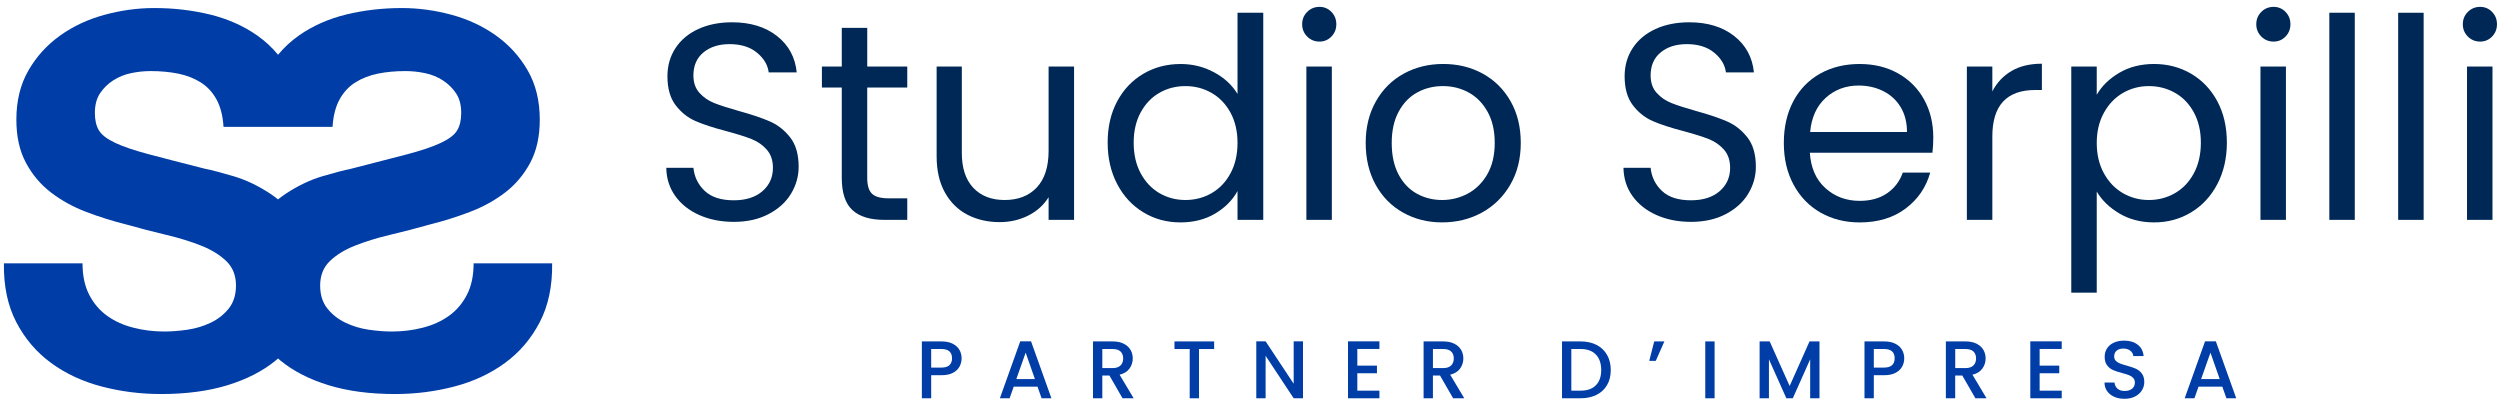 <?xml version="1.0" encoding="utf-8"?>
<!-- Generator: Adobe Illustrator 24.3.0, SVG Export Plug-In . SVG Version: 6.00 Build 0)  -->
<svg version="1.1" id="Livello_1" xmlns="http://www.w3.org/2000/svg" xmlns:xlink="http://www.w3.org/1999/xlink" x="0px" y="0px"
	 viewBox="0 0 1550 256" style="enable-background:new 0 0 1550 256;" xml:space="preserve">
<style type="text/css">
	.st0{fill:#003DA6;}
	.st1{fill:#002856;}
</style>
<g>
	<path class="st0" d="M293.64,163.25c0,7.69-1.39,14.21-4.16,19.54c-2.77,5.34-6.46,9.67-11.05,12.98
		c-4.59,3.31-9.98,5.77-16.18,7.37c-6.19,1.6-12.6,2.4-19.22,2.4c-4.48,0-9.29-0.37-14.42-1.12c-5.13-0.75-9.93-2.19-14.42-4.33
		c-4.49-2.13-8.22-5.07-11.21-8.81c-2.99-3.73-4.48-8.49-4.48-14.26c0-6.19,1.98-11.21,5.93-15.06c3.95-3.84,9.13-7.05,15.54-9.61
		c6.41-2.56,13.67-4.8,21.78-6.73c8.12-1.92,16.34-4.05,24.67-6.41c8.54-2.13,16.87-4.75,24.99-7.85
		c8.12-3.09,15.38-7.1,21.78-12.01c6.41-4.91,11.59-11.05,15.54-18.42c3.95-7.37,5.93-16.28,5.93-26.75
		c0-11.74-2.51-21.95-7.53-30.59c-5.02-8.65-11.58-15.86-19.7-21.62c-8.11-5.77-17.3-10.04-27.55-12.82
		c-10.25-2.77-20.5-4.16-30.75-4.16c-11.96,0-23.44,1.34-34.44,4c-11,2.67-20.77,7-29.31,12.98c-4.91,3.44-9.23,7.45-12.98,11.99
		c-3.75-4.54-8.06-8.54-12.98-11.99c-8.54-5.98-18.32-10.3-29.31-12.98c-11-2.67-22.48-4-34.44-4c-10.25,0-20.5,1.39-30.75,4.16
		c-10.25,2.78-19.44,7.05-27.55,12.82c-8.12,5.77-14.69,12.97-19.7,21.62c-5.02,8.65-7.53,18.85-7.53,30.59
		c0,10.47,1.97,19.38,5.93,26.75c3.95,7.37,9.13,13.51,15.54,18.42c6.41,4.92,13.67,8.92,21.78,12.01
		c8.11,3.1,16.44,5.72,24.99,7.85c8.33,2.35,16.55,4.49,24.67,6.41c8.11,1.92,15.38,4.16,21.78,6.73
		c6.41,2.56,11.58,5.77,15.54,9.61c3.95,3.84,5.93,8.86,5.93,15.06c0,5.77-1.5,10.52-4.48,14.26c-2.99,3.74-6.73,6.68-11.21,8.81
		c-4.48,2.14-9.29,3.58-14.42,4.33c-5.13,0.75-9.93,1.12-14.42,1.12c-6.62,0-13.03-0.8-19.22-2.4c-6.2-1.6-11.59-4.05-16.18-7.37
		c-4.59-3.31-8.28-7.63-11.05-12.98c-2.78-5.34-4.16-11.85-4.16-19.54H2.43c-0.22,14.1,2.35,26.27,7.69,36.52
		c5.34,10.25,12.55,18.69,21.62,25.31c9.08,6.62,19.54,11.48,31.4,14.58c11.85,3.09,24.08,4.64,36.68,4.64
		c15.59,0,29.31-1.82,41.17-5.45c11.85-3.63,21.78-8.7,29.79-15.22c0.55-0.45,1.07-0.92,1.6-1.38c0.53,0.46,1.05,0.93,1.6,1.38
		c8.01,6.52,17.94,11.59,29.79,15.22c11.85,3.63,25.58,5.45,41.17,5.45c12.6,0,24.83-1.55,36.68-4.64
		c11.85-3.09,22.32-7.95,31.4-14.58c9.08-6.62,16.29-15.06,21.62-25.31c5.34-10.25,7.9-22.43,7.69-36.52H293.64z M144.83,109.26
		c-7.58-2.24-13.51-3.79-17.78-4.64c-14.31-3.63-25.9-6.62-34.76-8.97c-8.87-2.35-15.81-4.7-20.82-7.05
		c-5.02-2.35-8.38-4.91-10.09-7.69c-1.71-2.77-2.56-6.41-2.56-10.89c0-4.91,1.07-8.97,3.2-12.17c2.13-3.2,4.85-5.87,8.17-8.01
		c3.31-2.13,6.99-3.63,11.05-4.49c4.06-0.85,8.11-1.28,12.17-1.28c6.19,0,11.9,0.54,17.14,1.6c5.23,1.07,9.88,2.88,13.94,5.45
		c4.05,2.56,7.31,6.09,9.77,10.57c2.45,4.49,3.89,10.15,4.33,16.98h18.9h29.79h18.9c0.43-6.83,1.87-12.49,4.33-16.98
		c2.46-4.49,5.72-8.01,9.77-10.57c4.06-2.56,8.71-4.37,13.94-5.45c5.24-1.07,10.95-1.6,17.14-1.6c4.06,0,8.12,0.43,12.17,1.28
		c4.06,0.86,7.74,2.35,11.05,4.49c3.31,2.14,6.04,4.8,8.17,8.01c2.14,3.2,3.2,7.26,3.2,12.17c0,4.48-0.85,8.12-2.56,10.89
		c-1.71,2.78-5.07,5.34-10.09,7.69c-5.01,2.35-11.96,4.7-20.82,7.05c-8.86,2.35-20.45,5.34-34.76,8.97
		c-4.27,0.86-10.2,2.4-17.78,4.64c-7.58,2.24-15.11,5.82-22.59,10.73c-1.71,1.13-3.36,2.35-4.97,3.65c-1.6-1.3-3.26-2.52-4.97-3.65
		C159.94,115.09,152.41,111.51,144.83,109.26z"/>
	<g>
		<path class="st1" d="M433.48,133.29c-6.31-2.83-11.25-6.77-14.84-11.8c-3.59-5.03-5.44-10.85-5.55-17.44h16.83
			c0.58,5.67,2.92,10.44,7.03,14.32c4.11,3.88,10.09,5.81,17.96,5.81c7.52,0,13.45-1.88,17.79-5.64c4.34-3.76,6.51-8.59,6.51-14.49
			c0-4.63-1.27-8.39-3.82-11.28c-2.55-2.89-5.73-5.09-9.54-6.59c-3.82-1.5-8.97-3.12-15.44-4.86c-7.98-2.08-14.38-4.16-19.17-6.25
			c-4.8-2.08-8.91-5.35-12.32-9.8c-3.41-4.45-5.12-10.44-5.12-17.96c0-6.59,1.68-12.43,5.03-17.53c3.35-5.09,8.07-9.02,14.14-11.8
			c6.07-2.78,13.04-4.16,20.91-4.16c11.34,0,20.62,2.84,27.85,8.5c7.23,5.67,11.31,13.19,12.23,22.56H476.6
			c-0.58-4.63-3.01-8.7-7.29-12.23c-4.28-3.53-9.95-5.29-17.01-5.29c-6.59,0-11.97,1.71-16.14,5.12c-4.16,3.41-6.25,8.19-6.25,14.32
			c0,4.4,1.24,7.98,3.73,10.76c2.49,2.78,5.55,4.89,9.2,6.33c3.64,1.45,8.76,3.1,15.36,4.95c7.98,2.2,14.4,4.37,19.26,6.51
			c4.86,2.14,9.02,5.44,12.49,9.89c3.47,4.45,5.21,10.5,5.21,18.13c0,5.9-1.56,11.45-4.69,16.66c-3.12,5.21-7.75,9.43-13.88,12.67
			c-6.13,3.24-13.36,4.86-21.69,4.86C446.93,137.54,439.78,136.12,433.48,133.29z"/>
		<path class="st1" d="M537.68,54.25v56.05c0,4.63,0.98,7.9,2.95,9.8c1.97,1.91,5.38,2.86,10.24,2.86h11.63v13.36h-14.23
			c-8.79,0-15.39-2.02-19.78-6.07c-4.4-4.05-6.59-10.7-6.59-19.96V54.25h-12.32V41.23h12.32V17.29h15.79v23.95h24.81v13.01H537.68z"
			/>
		<path class="st1" d="M665.92,41.23v95.09h-15.79v-14.06c-3.01,4.86-7.2,8.65-12.58,11.37s-11.31,4.08-17.79,4.08
			c-7.4,0-14.06-1.53-19.96-4.6c-5.9-3.06-10.56-7.66-13.97-13.8c-3.41-6.13-5.12-13.59-5.12-22.38v-55.7h15.62v53.62
			c0,9.37,2.37,16.57,7.11,21.6c4.74,5.03,11.22,7.55,19.44,7.55c8.44,0,15.1-2.6,19.96-7.81c4.86-5.21,7.29-12.78,7.29-22.73V41.23
			H665.92z"/>
		<path class="st1" d="M692.64,62.84c3.93-7.34,9.34-13.04,16.22-17.09c6.88-4.05,14.6-6.07,23.17-6.07c7.4,0,14.29,1.71,20.65,5.12
			c6.36,3.41,11.22,7.9,14.58,13.45V7.91h15.96v128.41h-15.96v-17.87c-3.12,5.67-7.75,10.33-13.88,13.97
			c-6.13,3.64-13.31,5.47-21.52,5.47c-8.45,0-16.11-2.08-22.99-6.25c-6.88-4.16-12.29-10-16.22-17.53
			c-3.93-7.52-5.9-16.08-5.9-25.68C686.74,78.71,688.71,70.18,692.64,62.84z M762.92,69.86c-2.89-5.32-6.8-9.4-11.71-12.23
			c-4.92-2.83-10.32-4.25-16.22-4.25s-11.28,1.39-16.14,4.16s-8.74,6.83-11.63,12.15c-2.89,5.32-4.34,11.57-4.34,18.74
			c0,7.29,1.45,13.62,4.34,19c2.89,5.38,6.77,9.49,11.63,12.32c4.86,2.84,10.24,4.25,16.14,4.25s11.31-1.42,16.22-4.25
			c4.92-2.83,8.82-6.94,11.71-12.32c2.89-5.38,4.34-11.65,4.34-18.83C767.26,81.43,765.81,75.19,762.92,69.86z"/>
		<path class="st1" d="M810.46,22.66c-2.08-2.08-3.12-4.63-3.12-7.64c0-3.01,1.04-5.55,3.12-7.64c2.08-2.08,4.63-3.12,7.64-3.12
			c2.89,0,5.35,1.04,7.38,3.12c2.02,2.08,3.04,4.63,3.04,7.64c0,3.01-1.01,5.55-3.04,7.64c-2.03,2.08-4.48,3.12-7.38,3.12
			C815.09,25.79,812.55,24.75,810.46,22.66z M825.74,41.23v95.09h-15.79V41.23H825.74z"/>
		<path class="st1" d="M869.9,131.81c-7.23-4.05-12.9-9.8-17.01-17.27c-4.11-7.46-6.16-16.11-6.16-25.94
			c0-9.72,2.11-18.31,6.33-25.77c4.22-7.46,9.98-13.19,17.27-17.18s15.44-5.99,24.47-5.99s17.18,2,24.47,5.99
			s13.04,9.69,17.27,17.09c4.22,7.4,6.33,16.02,6.33,25.86c0,9.83-2.17,18.48-6.51,25.94c-4.34,7.46-10.21,13.22-17.61,17.27
			c-7.4,4.05-15.62,6.07-24.64,6.07C885.19,137.89,877.12,135.86,869.9,131.81z M910.07,120.01c4.97-2.66,8.99-6.65,12.06-11.97
			c3.06-5.32,4.6-11.8,4.6-19.44s-1.5-14.11-4.51-19.44c-3.01-5.32-6.94-9.28-11.8-11.89s-10.12-3.9-15.79-3.9
			c-5.79,0-11.08,1.3-15.88,3.9c-4.8,2.6-8.65,6.57-11.54,11.89c-2.89,5.32-4.34,11.8-4.34,19.44c0,7.75,1.42,14.29,4.25,19.61
			c2.83,5.32,6.62,9.28,11.37,11.89c4.74,2.6,9.95,3.9,15.62,3.9C899.77,124,905.09,122.68,910.07,120.01z"/>
		<path class="st1" d="M1026.94,133.29c-6.31-2.83-11.25-6.77-14.84-11.8c-3.59-5.03-5.44-10.85-5.55-17.44h16.83
			c0.58,5.67,2.92,10.44,7.03,14.32c4.11,3.88,10.09,5.81,17.96,5.81c7.52,0,13.45-1.88,17.79-5.64c4.34-3.76,6.51-8.59,6.51-14.49
			c0-4.63-1.27-8.39-3.82-11.28c-2.55-2.89-5.73-5.09-9.54-6.59c-3.82-1.5-8.97-3.12-15.44-4.86c-7.98-2.08-14.38-4.16-19.17-6.25
			c-4.8-2.08-8.91-5.35-12.32-9.8c-3.41-4.45-5.12-10.44-5.12-17.96c0-6.59,1.68-12.43,5.03-17.53c3.35-5.09,8.07-9.02,14.14-11.8
			c6.07-2.78,13.04-4.16,20.91-4.16c11.34,0,20.62,2.84,27.85,8.5c7.23,5.67,11.31,13.19,12.23,22.56h-17.35
			c-0.58-4.63-3.01-8.7-7.29-12.23c-4.28-3.53-9.95-5.29-17.01-5.29c-6.59,0-11.97,1.71-16.14,5.12c-4.17,3.41-6.25,8.19-6.25,14.32
			c0,4.4,1.24,7.98,3.73,10.76c2.49,2.78,5.55,4.89,9.2,6.33c3.64,1.45,8.76,3.1,15.36,4.95c7.98,2.2,14.4,4.37,19.26,6.51
			c4.86,2.14,9.02,5.44,12.49,9.89c3.47,4.45,5.21,10.5,5.21,18.13c0,5.9-1.56,11.45-4.69,16.66c-3.12,5.21-7.75,9.43-13.88,12.67
			c-6.13,3.24-13.36,4.86-21.69,4.86C1040.39,137.54,1033.24,136.12,1026.94,133.29z"/>
		<path class="st1" d="M1198.12,94.68h-76.01c0.58,9.37,3.79,16.69,9.63,21.95c5.84,5.27,12.93,7.9,21.26,7.9
			c6.83,0,12.52-1.59,17.09-4.77c4.57-3.18,7.78-7.43,9.63-12.75h17.01c-2.55,9.14-7.63,16.57-15.27,22.3
			c-7.63,5.73-17.12,8.59-28.46,8.59c-9.02,0-17.09-2.02-24.21-6.07c-7.11-4.05-12.7-9.8-16.75-17.27
			c-4.05-7.46-6.07-16.11-6.07-25.94c0-9.83,1.97-18.45,5.9-25.86c3.93-7.4,9.46-13.1,16.57-17.09s15.3-5.99,24.55-5.99
			c9.02,0,17.01,1.97,23.95,5.9c6.94,3.93,12.29,9.34,16.05,16.23c3.76,6.88,5.64,14.66,5.64,23.34
			C1198.64,88.14,1198.47,91.32,1198.12,94.68z M1178.34,66.31c-2.66-4.34-6.28-7.64-10.85-9.89c-4.57-2.26-9.63-3.38-15.18-3.38
			c-7.98,0-14.78,2.55-20.39,7.64c-5.61,5.09-8.82,12.15-9.63,21.17h60.04C1182.33,75.82,1181,70.65,1178.34,66.31z"/>
		<path class="st1" d="M1247.14,44.01c5.15-3.01,11.42-4.51,18.83-4.51v16.31h-4.17c-17.7,0-26.55,9.6-26.55,28.81v51.71h-15.79
			V41.23h15.79v15.44C1238.03,51.24,1242,47.02,1247.14,44.01z"/>
		<path class="st1" d="M1313.95,45.14c6.19-3.64,13.39-5.47,21.6-5.47c8.44,0,16.11,2.03,22.99,6.07
			c6.88,4.05,12.29,9.75,16.22,17.09c3.93,7.35,5.9,15.88,5.9,25.6c0,9.6-1.97,18.16-5.9,25.68c-3.93,7.52-9.34,13.36-16.22,17.53
			c-6.88,4.17-14.55,6.25-22.99,6.25c-8.1,0-15.24-1.82-21.43-5.47c-6.19-3.64-10.91-8.18-14.14-13.62v62.64h-15.79V41.23h15.79
			v17.53C1303.1,53.32,1307.76,48.78,1313.95,45.14z M1360.19,69.69c-2.89-5.32-6.8-9.37-11.71-12.15
			c-4.92-2.78-10.32-4.16-16.22-4.16c-5.79,0-11.14,1.42-16.05,4.25c-4.92,2.84-8.85,6.94-11.8,12.32
			c-2.95,5.38-4.43,11.6-4.43,18.65c0,7.17,1.48,13.45,4.43,18.83c2.95,5.38,6.88,9.49,11.8,12.32c4.92,2.84,10.26,4.25,16.05,4.25
			c5.9,0,11.31-1.42,16.22-4.25c4.92-2.83,8.82-6.94,11.71-12.32c2.89-5.38,4.34-11.71,4.34-19
			C1364.53,81.26,1363.08,75.01,1360.19,69.69z"/>
		<path class="st1" d="M1402.01,22.66c-2.08-2.08-3.12-4.63-3.12-7.64c0-3.01,1.04-5.55,3.12-7.64c2.08-2.08,4.63-3.12,7.64-3.12
			c2.89,0,5.35,1.04,7.38,3.12c2.02,2.08,3.04,4.63,3.04,7.64c0,3.01-1.01,5.55-3.04,7.64c-2.03,2.08-4.48,3.12-7.38,3.12
			C1406.64,25.79,1404.1,24.75,1402.01,22.66z M1417.28,41.23v95.09h-15.79V41.23H1417.28z"/>
		<path class="st1" d="M1459.97,7.91v128.41h-15.79V7.91H1459.97z"/>
		<path class="st1" d="M1502.66,7.91v128.41h-15.79V7.91H1502.66z"/>
		<path class="st1" d="M1530.07,22.66c-2.08-2.08-3.12-4.63-3.12-7.64c0-3.01,1.04-5.55,3.12-7.64c2.08-2.08,4.63-3.12,7.64-3.12
			c2.89,0,5.35,1.04,7.38,3.12c2.02,2.08,3.04,4.63,3.04,7.64c0,3.01-1.01,5.55-3.04,7.64c-2.03,2.08-4.48,3.12-7.38,3.12
			C1534.7,25.79,1532.15,24.75,1530.07,22.66z M1545.34,41.23v95.09h-15.79V41.23H1545.34z"/>
	</g>
	<g>
		<path class="st0" d="M594.93,227.25c-0.85,1.59-2.2,2.88-4.06,3.88c-1.86,1-4.24,1.5-7.15,1.5h-6.39v14.3h-5.78v-35.25h12.17
			c2.71,0,5,0.46,6.87,1.39c1.88,0.93,3.28,2.19,4.21,3.78c0.93,1.59,1.4,3.37,1.4,5.33C596.19,223.97,595.77,225.66,594.93,227.25z
			 M588.64,226.41c1.08-1,1.62-2.41,1.62-4.24c0-3.86-2.18-5.78-6.54-5.78h-6.39v11.51h6.39
			C585.91,227.91,587.55,227.41,588.64,226.41z"/>
		<path class="st0" d="M643.26,239.73H628.5l-2.54,7.2h-6.04l12.63-35.3h6.7l12.63,35.3h-6.09L643.26,239.73z M641.64,235.01
			l-5.73-16.38l-5.78,16.38H641.64z"/>
		<path class="st0" d="M695.97,246.93l-8.12-14.1h-4.41v14.1h-5.78v-35.25h12.17c2.71,0,5,0.47,6.87,1.42
			c1.88,0.95,3.28,2.22,4.21,3.8c0.93,1.59,1.4,3.37,1.4,5.33c0,2.3-0.67,4.39-2,6.26c-1.34,1.88-3.39,3.15-6.16,3.83l8.72,14.61
			H695.97z M683.44,228.21h6.39c2.16,0,3.8-0.54,4.89-1.62c1.1-1.08,1.65-2.54,1.65-4.36s-0.54-3.25-1.62-4.29
			c-1.08-1.03-2.72-1.55-4.92-1.55h-6.39V228.21z"/>
		<path class="st0" d="M752.77,211.68v4.72h-9.38v30.54h-5.78v-30.54h-9.43v-4.72H752.77z"/>
		<path class="st0" d="M807.86,246.93h-5.78l-17.4-26.33v26.33h-5.78v-35.3h5.78l17.4,26.28v-26.28h5.78V246.93z"/>
		<path class="st0" d="M841.54,216.34v10.35h12.17v4.72h-12.17v10.8h13.7v4.72h-19.48v-35.3h19.48v4.72H841.54z"/>
		<path class="st0" d="M900.94,246.93l-8.12-14.1h-4.41v14.1h-5.78v-35.25h12.17c2.71,0,5,0.47,6.87,1.42
			c1.88,0.95,3.28,2.22,4.21,3.8c0.93,1.59,1.4,3.37,1.4,5.33c0,2.3-0.67,4.39-2,6.26c-1.34,1.88-3.39,3.15-6.16,3.83l8.72,14.61
			H900.94z M888.41,228.21h6.39c2.16,0,3.8-0.54,4.9-1.62c1.1-1.08,1.65-2.54,1.65-4.36s-0.54-3.25-1.62-4.29
			c-1.08-1.03-2.72-1.55-4.92-1.55h-6.39V228.21z"/>
		<path class="st0" d="M989.83,213.83c2.82,1.44,5,3.5,6.54,6.19c1.54,2.69,2.31,5.83,2.31,9.41c0,3.58-0.77,6.7-2.31,9.33
			c-1.54,2.64-3.72,4.66-6.54,6.06c-2.82,1.4-6.11,2.11-9.87,2.11h-11.51v-35.25h11.51C983.72,211.68,987.01,212.39,989.83,213.83z
			 M989.45,238.86c2.2-2.23,3.3-5.38,3.3-9.43c0-4.09-1.1-7.29-3.3-9.59s-5.36-3.45-9.49-3.45h-5.73v25.82h5.73
			C984.09,242.21,987.25,241.1,989.45,238.86z"/>
		<path class="st0" d="M1025.62,211.68h6.29l-5.33,12.07h-4.06L1025.62,211.68z"/>
		<path class="st0" d="M1063.05,211.68v35.25h-5.78v-35.25H1063.05z"/>
		<path class="st0" d="M1128.08,211.68v35.25h-5.78v-24.14l-10.75,24.14h-4.01l-10.8-24.14v24.14h-5.78v-35.25h6.24l12.38,27.64
			l12.33-27.64H1128.08z"/>
		<path class="st0" d="M1179.36,227.25c-0.85,1.59-2.2,2.88-4.06,3.88c-1.86,1-4.24,1.5-7.15,1.5h-6.39v14.3h-5.78v-35.25h12.17
			c2.71,0,5,0.46,6.87,1.39c1.88,0.93,3.28,2.19,4.21,3.78c0.93,1.59,1.4,3.37,1.4,5.33
			C1180.62,223.97,1180.2,225.66,1179.36,227.25z M1173.07,226.41c1.08-1,1.62-2.41,1.62-4.24c0-3.86-2.18-5.78-6.54-5.78h-6.39
			v11.51h6.39C1170.34,227.91,1171.98,227.41,1173.07,226.41z"/>
		<path class="st0" d="M1224.75,246.93l-8.12-14.1h-4.41v14.1h-5.78v-35.25h12.17c2.71,0,5,0.47,6.87,1.42
			c1.88,0.95,3.28,2.22,4.21,3.8c0.93,1.59,1.4,3.37,1.4,5.33c0,2.3-0.67,4.39-2,6.26c-1.34,1.88-3.39,3.15-6.16,3.83l8.72,14.61
			H1224.75z M1212.23,228.21h6.39c2.16,0,3.8-0.54,4.9-1.62c1.1-1.08,1.65-2.54,1.65-4.36s-0.54-3.25-1.62-4.29
			c-1.08-1.03-2.72-1.55-4.92-1.55h-6.39V228.21z"/>
		<path class="st0" d="M1264.57,216.34v10.35h12.17v4.72h-12.17v10.8h13.7v4.72h-19.48v-35.3h19.48v4.72H1264.57z"/>
		<path class="st0" d="M1310.88,246.04c-1.89-0.83-3.38-2-4.46-3.53c-1.08-1.52-1.62-3.3-1.62-5.33h6.19
			c0.13,1.52,0.74,2.77,1.8,3.75c1.07,0.98,2.56,1.47,4.49,1.47c2,0,3.55-0.48,4.67-1.45c1.12-0.96,1.67-2.21,1.67-3.73
			c0-1.18-0.35-2.15-1.04-2.89c-0.69-0.74-1.56-1.32-2.59-1.72c-1.03-0.41-2.46-0.84-4.29-1.32c-2.3-0.61-4.17-1.23-5.61-1.85
			c-1.44-0.62-2.66-1.6-3.68-2.92c-1.01-1.32-1.52-3.08-1.52-5.28c0-2.03,0.51-3.8,1.52-5.33s2.43-2.69,4.26-3.5
			s3.94-1.22,6.34-1.22c3.42,0,6.21,0.85,8.4,2.56c2.18,1.71,3.39,4.05,3.63,7.02h-6.39c-0.1-1.28-0.71-2.38-1.83-3.3
			s-2.59-1.37-4.41-1.37c-1.66,0-3.01,0.42-4.06,1.27c-1.05,0.85-1.57,2.06-1.57,3.65c0,1.08,0.33,1.97,0.99,2.66
			c0.66,0.69,1.5,1.24,2.51,1.65c1.01,0.41,2.4,0.85,4.16,1.32c2.33,0.64,4.24,1.29,5.71,1.93c1.47,0.64,2.72,1.63,3.75,2.97
			c1.03,1.34,1.55,3.12,1.55,5.35c0,1.79-0.48,3.48-1.45,5.07c-0.96,1.59-2.37,2.87-4.21,3.83s-4.02,1.45-6.52,1.45
			C1314.91,247.28,1312.77,246.87,1310.88,246.04z"/>
		<path class="st0" d="M1377.84,239.73h-14.76l-2.54,7.2h-6.04l12.63-35.3h6.7l12.63,35.3h-6.09L1377.84,239.73z M1376.21,235.01
			l-5.73-16.38l-5.78,16.38H1376.21z"/>
	</g>
</g>
</svg>

